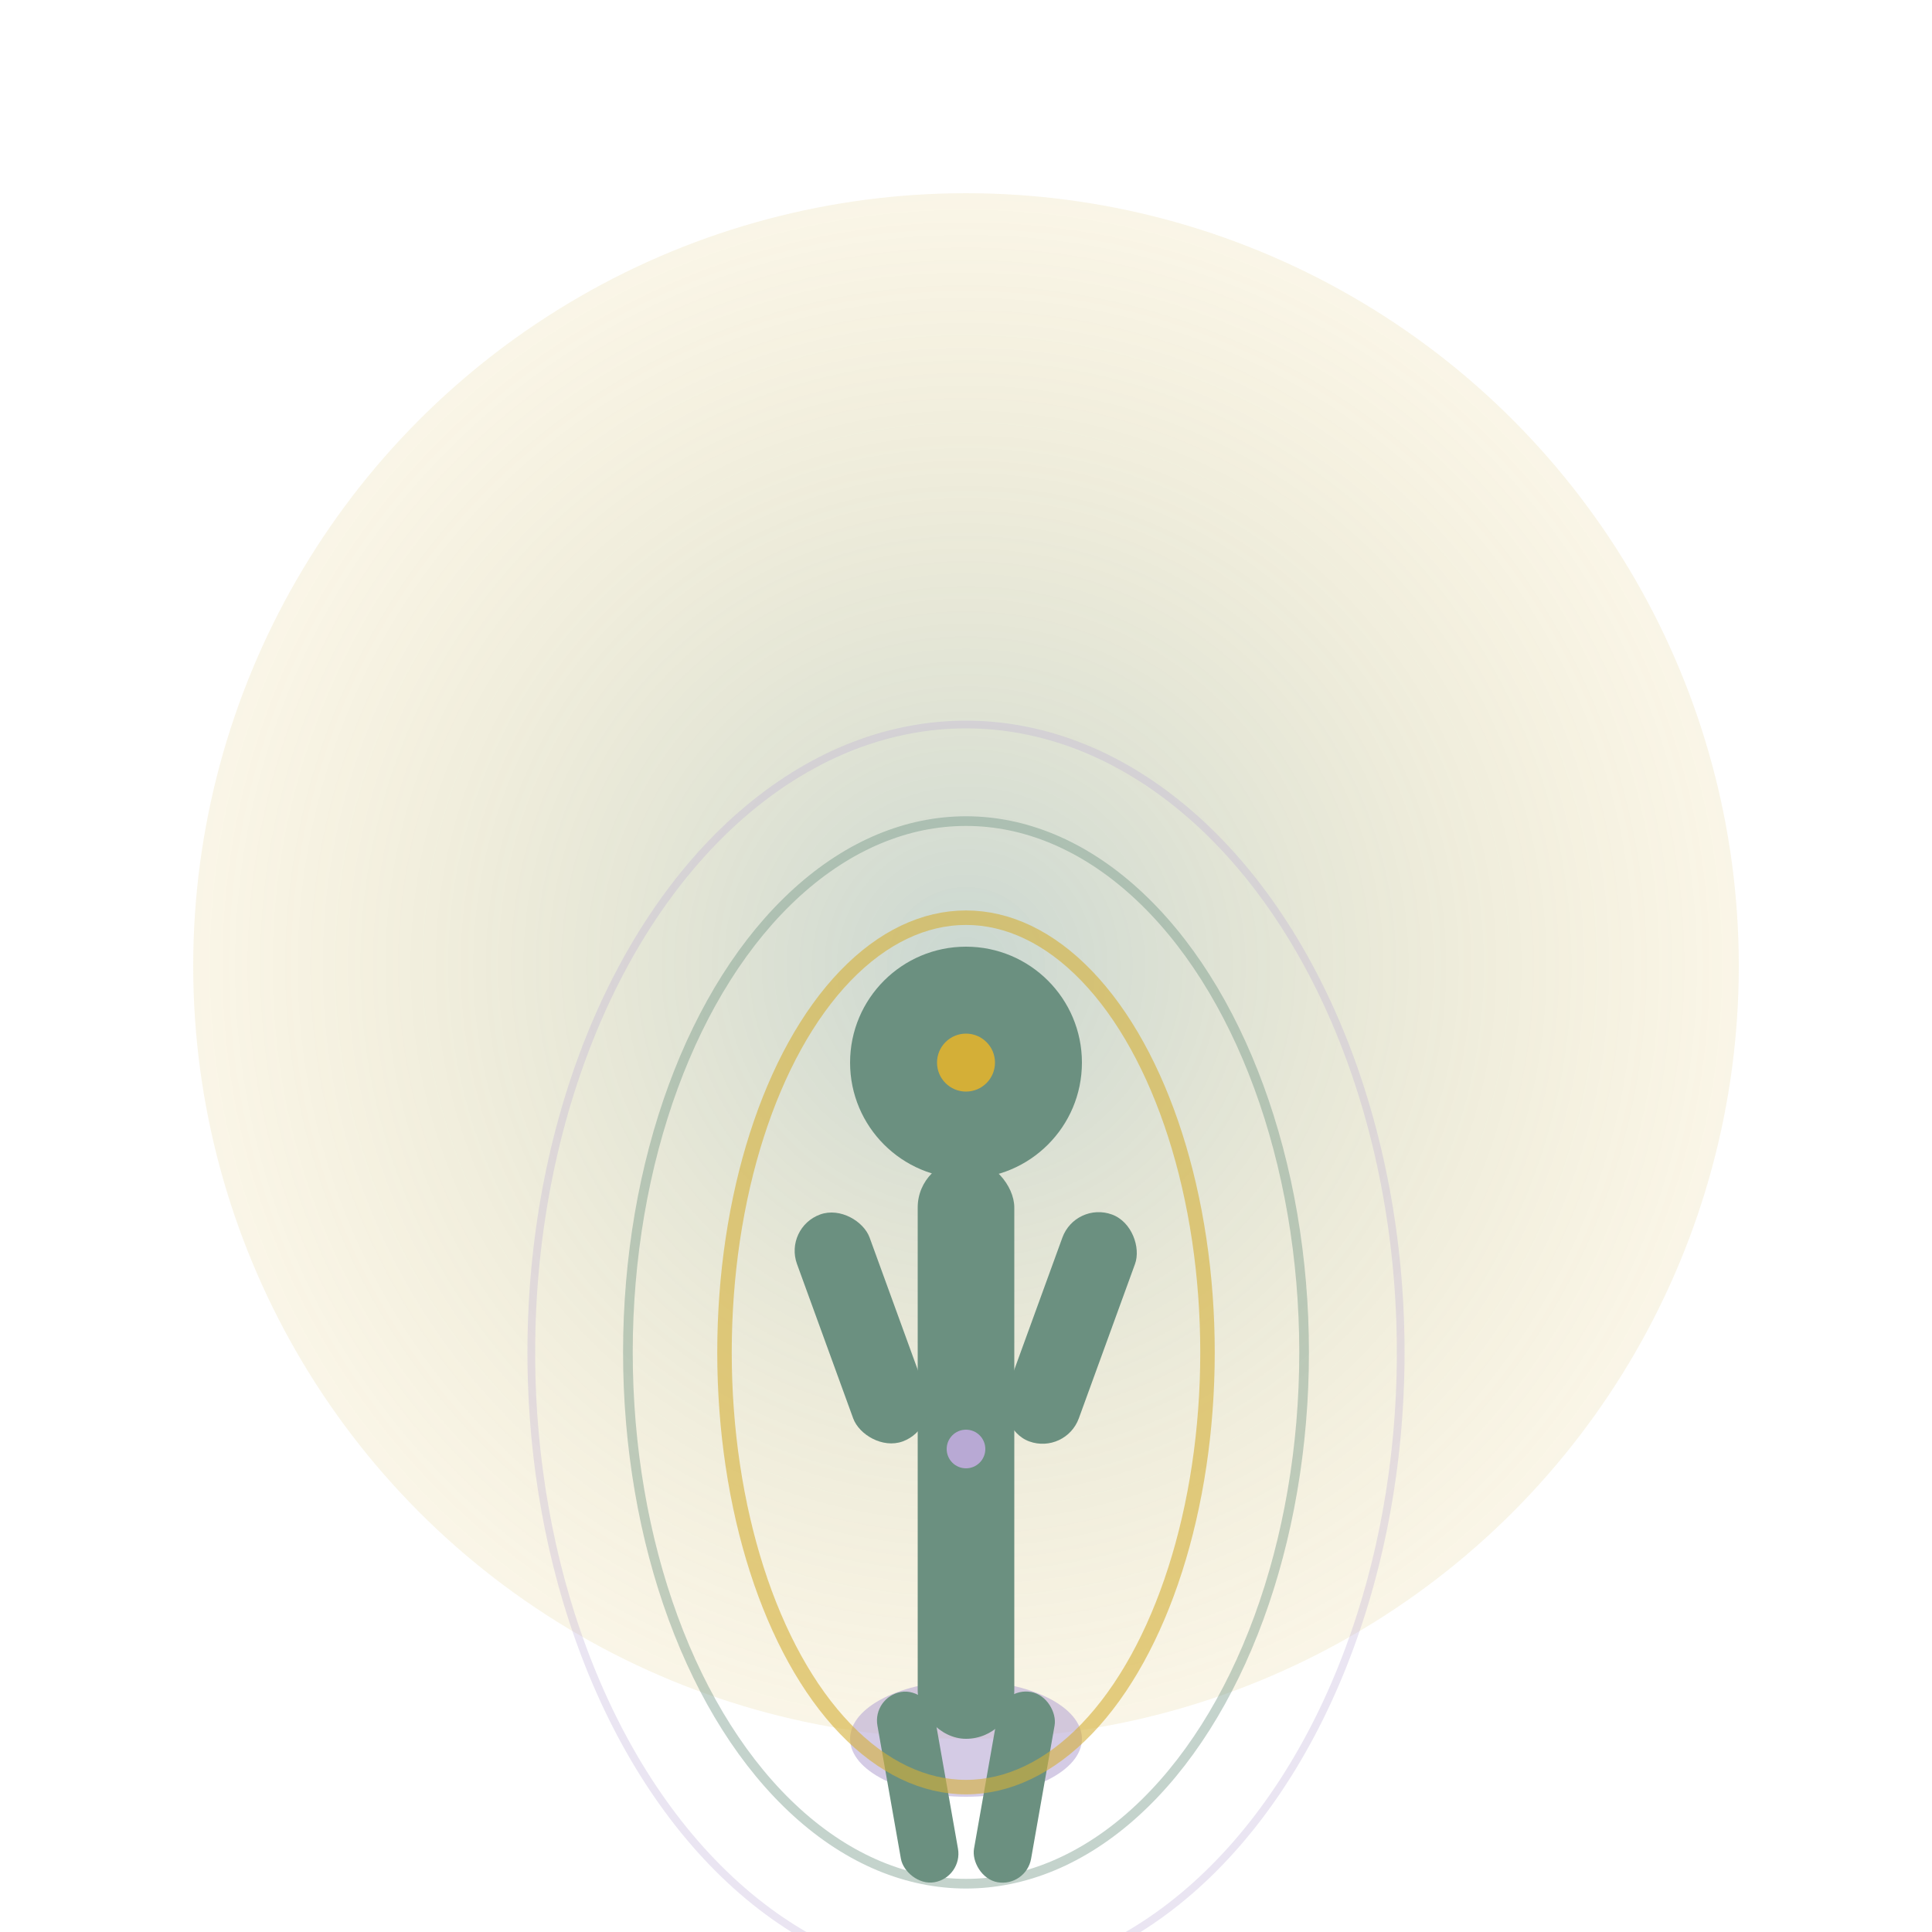 <svg width="200" height="200" viewBox="0 0 200 200" xmlns="http://www.w3.org/2000/svg">
  <defs>
    <radialGradient id="bioGradient" cx="50%" cy="50%" r="50%">
      <stop offset="0%" style="stop-color:#6b9080;stop-opacity:0.9"/>
      <stop offset="100%" style="stop-color:#d4af37;stop-opacity:0.3"/>
    </radialGradient>
  </defs>
  
  <!-- Background energy field -->
  <circle cx="100" cy="100" r="80" fill="url(#bioGradient)" opacity="0.4"/>
  
  <!-- Human figure outline -->
  <ellipse cx="100" cy="180" rx="12" ry="6" fill="#b8a9d4" opacity="0.6"/>
  <rect x="95" y="120" width="10" height="60" fill="#6b9080" rx="5"/>
  <circle cx="100" cy="110" r="12" fill="#6b9080"/>
  <rect x="85" y="125" width="8" height="25" fill="#6b9080" rx="4" transform="rotate(-20 89 137)"/>
  <rect x="107" y="125" width="8" height="25" fill="#6b9080" rx="4" transform="rotate(20 111 137)"/>
  <rect x="92" y="175" width="6" height="20" fill="#6b9080" rx="3" transform="rotate(-10 95 185)"/>
  <rect x="102" y="175" width="6" height="20" fill="#6b9080" rx="3" transform="rotate(10 105 185)"/>
  
  <!-- Energy aura layers -->
  <ellipse cx="100" cy="140" rx="25" ry="45" fill="none" stroke="#d4af37" stroke-width="1.5" opacity="0.6">
    <animate attributeName="rx" values="25;30;25" dur="4s" repeatCount="indefinite"/>
    <animate attributeName="ry" values="45;50;45" dur="4s" repeatCount="indefinite"/>
  </ellipse>
  <ellipse cx="100" cy="140" rx="35" ry="55" fill="none" stroke="#6b9080" stroke-width="1" opacity="0.4">
    <animate attributeName="rx" values="35;40;35" dur="5s" repeatCount="indefinite"/>
    <animate attributeName="ry" values="55;60;55" dur="5s" repeatCount="indefinite"/>
  </ellipse>
  <ellipse cx="100" cy="140" rx="45" ry="65" fill="none" stroke="#b8a9d4" stroke-width="0.8" opacity="0.3">
    <animate attributeName="rx" values="45;50;45" dur="6s" repeatCount="indefinite"/>
    <animate attributeName="ry" values="65;70;65" dur="6s" repeatCount="indefinite"/>
  </ellipse>
  
  <!-- Energy points -->
  <circle cx="100" cy="110" r="3" fill="#d4af37">
    <animate attributeName="opacity" values="1;0.5;1" dur="2s" repeatCount="indefinite"/>
  </circle>
  <circle cx="100" cy="130" r="2" fill="#6b9080">
    <animate attributeName="opacity" values="1;0.5;1" dur="1.8s" repeatCount="indefinite"/>
  </circle>
  <circle cx="100" cy="150" r="2" fill="#b8a9d4">
    <animate attributeName="opacity" values="1;0.5;1" dur="2.2s" repeatCount="indefinite"/>
  </circle>
</svg>
